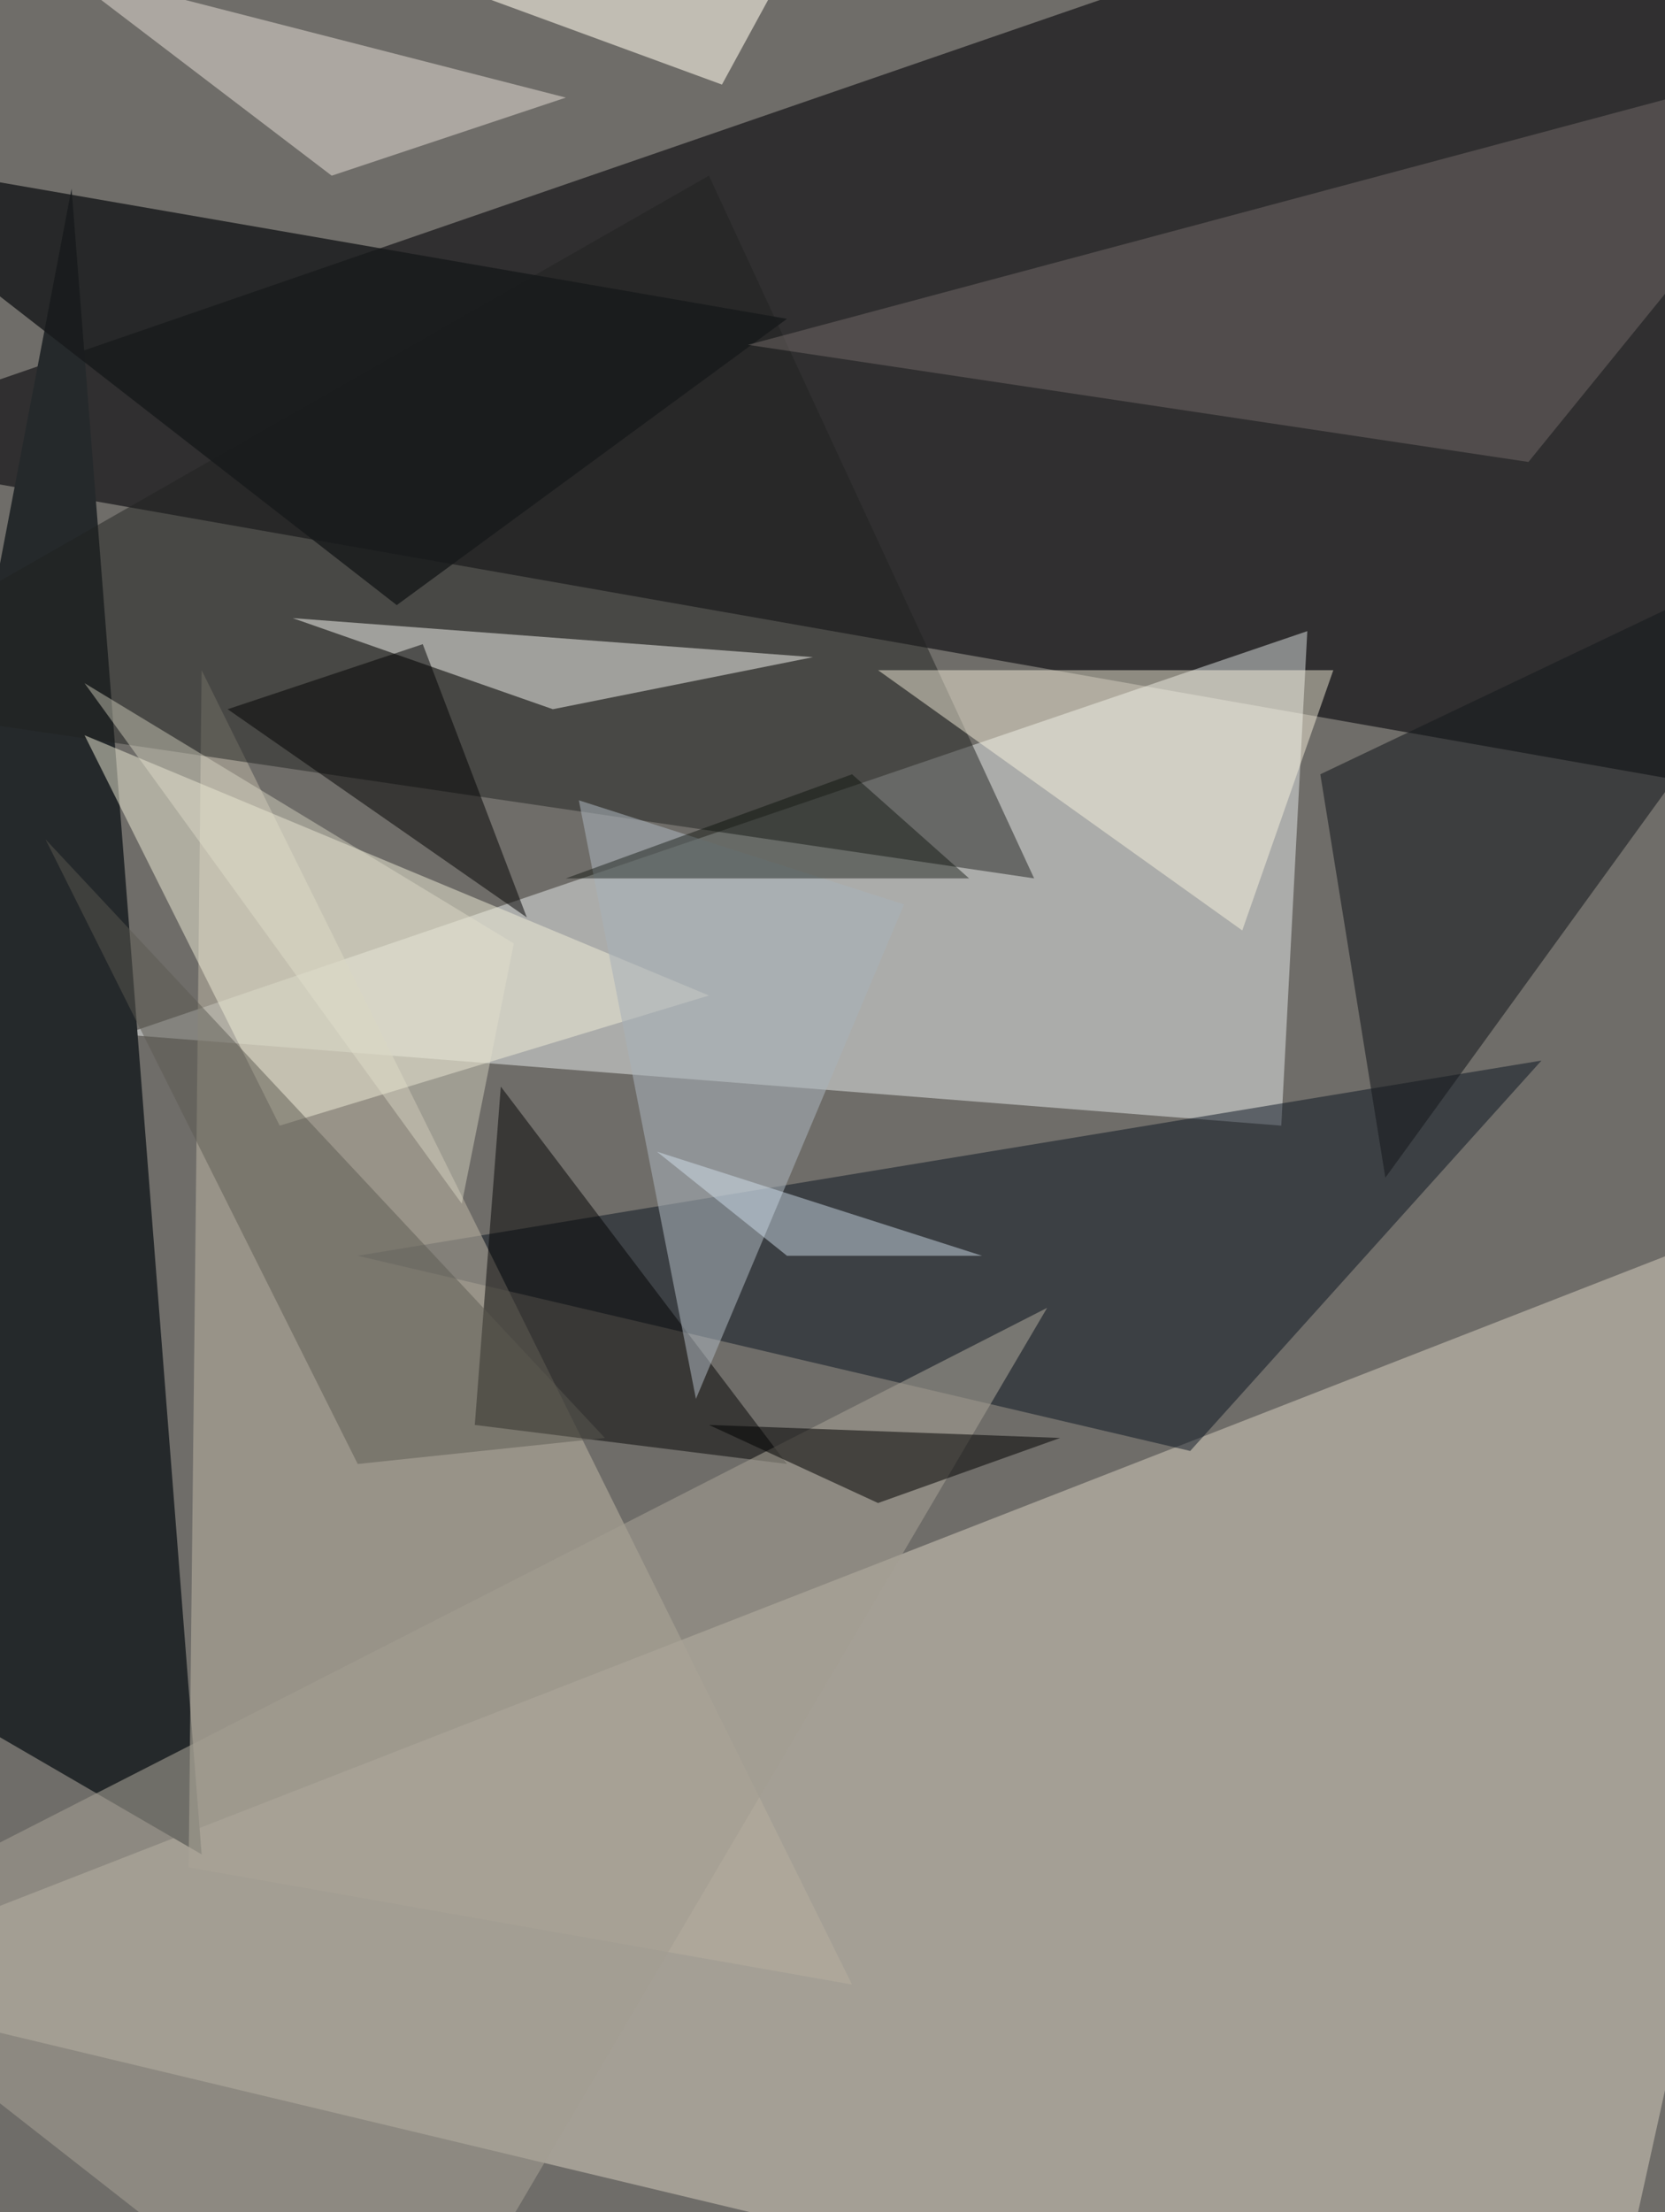 <svg xmlns="http://www.w3.org/2000/svg" width="771" height="1024"><path fill="#6f6d69" d="M0 0h771v1024H0z"/><path fill="#08080c" fill-opacity=".608" d="M780.047-93.365-93.365 207.812 864.376 376.47z"/><path fill="#fff5e2" fill-opacity=".369" d="m-93.365 918.588 831.247 198.777 126.494-572.236z"/><path fill="#fbffff" fill-opacity=".431" d="m57.224 478.87 536.094 42.165 12.047-228.894z"/><path fill="#25292b" d="M93.365 858.353 33.129 87.34-93.365 749.93z"/><path fill="#020c1b" fill-opacity=".463" d="m551.153 671.623 162.635-180.705-548.141 90.353z"/><path fill="#b5ae9e" fill-opacity=".588" d="M93.365 310.212 394.54 918.588l-307.2-54.212z"/><path fill="#1f2220" fill-opacity=".486" d="m328.282 81.318-421.647 240.94 572.236 84.33z"/><path fill="#f0eed9" fill-opacity=".494" d="m328.282 460.8-198.776 60.235L39.153 340.33z"/><path fill="#171a1d" fill-opacity=".557" d="m611.388 358.4 252.988-120.47-222.87 307.2z"/><path fill="#fffffc" fill-opacity=".478" d="M135.53 286.118 256 328.282l120.47-24.094z"/><path fill-opacity=".49" d="m219.859 659.576 12.047-156.611 132.518 174.682z"/><path fill="#181a1b" fill-opacity=".824" d="m-87.341 69.27 271.059 210.824 180.706-132.518z"/><path fill="#776d6b" fill-opacity=".467" d="m346.353 159.624 361.412 54.211L864.376 21.082z"/><path fill="#a9b2b8" fill-opacity=".565" d="m322.259 647.53 96.376-228.895-150.588-48.188z"/><path fill="#eae1da" fill-opacity=".502" d="M153.6 81.318 27.106-15.06l234.918 60.235z"/><path fill="#a39d92" fill-opacity=".592" d="m-93.365 900.518 277.083 216.847 301.176-512z"/><path fill="#fff9eb" fill-opacity=".569" d="m334.306 39.153 72.282-132.518H-27.106z"/><path fill-opacity=".518" d="m490.918 665.6-84.33 30.118-78.306-36.142z"/><path fill="#fff9e3" fill-opacity=".455" d="m575.247 430.682-168.659-120.47h210.824z"/><path fill-opacity=".498" d="m105.412 328.282 138.54 96.377-48.187-126.494z"/><path fill="#000800" fill-opacity=".4" d="M448.753 406.588h-186.73L394.542 358.4z"/><path fill="#5b5951" fill-opacity=".486" d="M21.082 388.518 280.094 665.6l-114.447 12.047z"/><path fill="#d8e7f4" fill-opacity=".451" d="m304.188 533.082 60.236 48.189h90.352z"/><path fill="#e5e2cf" fill-opacity=".408" d="m39.153 316.235 198.776 120.47-24.094 120.471z"/></svg>